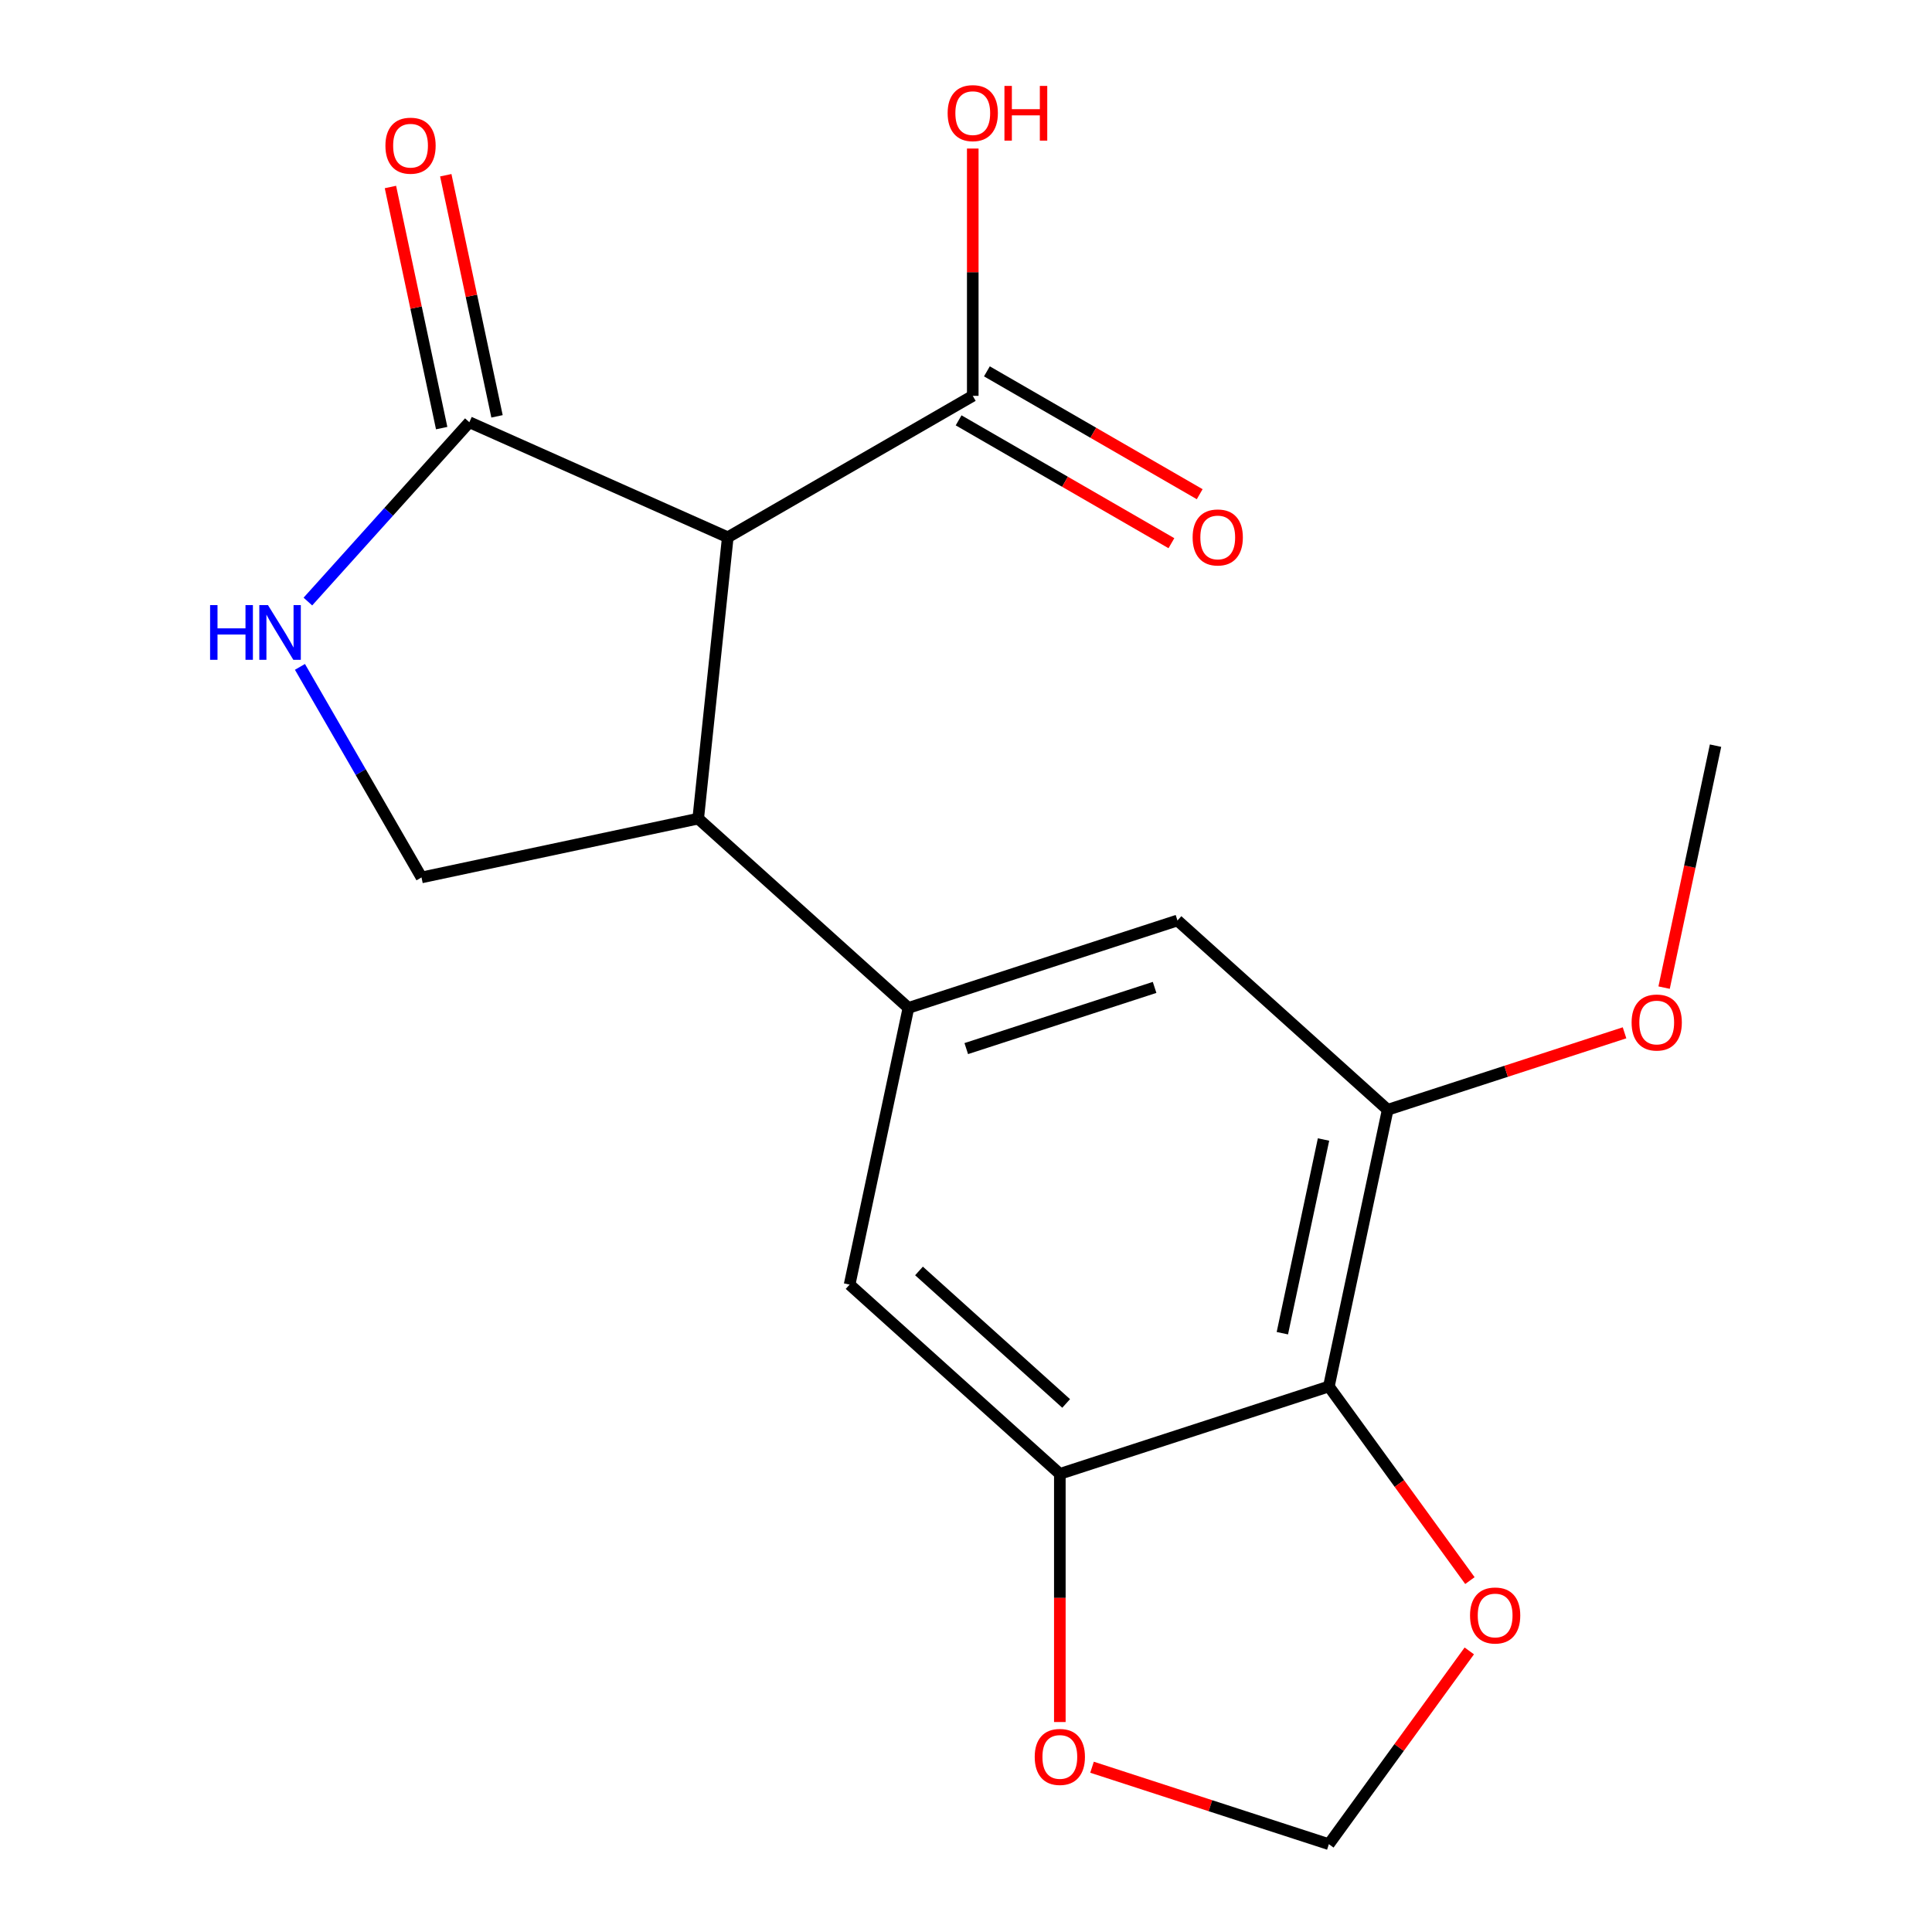 <?xml version='1.0' encoding='iso-8859-1'?>
<svg version='1.1' baseProfile='full'
              xmlns='http://www.w3.org/2000/svg'
                      xmlns:rdkit='http://www.rdkit.org/xml'
                      xmlns:xlink='http://www.w3.org/1999/xlink'
                  xml:space='preserve'
width='1000px' height='1000px' viewBox='0 0 1000 1000'>
<!-- END OF HEADER -->
<rect style='opacity:1.0;fill:#FFFFFF;stroke:none' width='1000' height='1000' x='0' y='0'> </rect>
<path class='bond-0' d='M 376.696,278.098 L 242.935,218.544' style='fill:none;fill-rule:evenodd;stroke:#000000;stroke-width:6px;stroke-linecap:butt;stroke-linejoin:miter;stroke-opacity:1' />
<path class='bond-2' d='M 376.696,278.098 L 361.391,423.715' style='fill:none;fill-rule:evenodd;stroke:#000000;stroke-width:6px;stroke-linecap:butt;stroke-linejoin:miter;stroke-opacity:1' />
<path class='bond-6' d='M 376.696,278.098 L 503.498,204.889' style='fill:none;fill-rule:evenodd;stroke:#000000;stroke-width:6px;stroke-linecap:butt;stroke-linejoin:miter;stroke-opacity:1' />
<path class='bond-4' d='M 242.935,218.544 L 201.149,264.953' style='fill:none;fill-rule:evenodd;stroke:#000000;stroke-width:6px;stroke-linecap:butt;stroke-linejoin:miter;stroke-opacity:1' />
<path class='bond-4' d='M 201.149,264.953 L 159.362,311.361' style='fill:none;fill-rule:evenodd;stroke:#0000FF;stroke-width:6px;stroke-linecap:butt;stroke-linejoin:miter;stroke-opacity:1' />
<path class='bond-14' d='M 257.257,215.5 L 243.994,153.101' style='fill:none;fill-rule:evenodd;stroke:#000000;stroke-width:6px;stroke-linecap:butt;stroke-linejoin:miter;stroke-opacity:1' />
<path class='bond-14' d='M 243.994,153.101 L 230.73,90.701' style='fill:none;fill-rule:evenodd;stroke:#FF0000;stroke-width:6px;stroke-linecap:butt;stroke-linejoin:miter;stroke-opacity:1' />
<path class='bond-14' d='M 228.613,221.589 L 215.35,159.189' style='fill:none;fill-rule:evenodd;stroke:#000000;stroke-width:6px;stroke-linecap:butt;stroke-linejoin:miter;stroke-opacity:1' />
<path class='bond-14' d='M 215.35,159.189 L 202.087,96.79' style='fill:none;fill-rule:evenodd;stroke:#FF0000;stroke-width:6px;stroke-linecap:butt;stroke-linejoin:miter;stroke-opacity:1' />
<path class='bond-1' d='M 470.201,521.688 L 361.391,423.715' style='fill:none;fill-rule:evenodd;stroke:#000000;stroke-width:6px;stroke-linecap:butt;stroke-linejoin:miter;stroke-opacity:1' />
<path class='bond-8' d='M 470.201,521.688 L 439.759,664.907' style='fill:none;fill-rule:evenodd;stroke:#000000;stroke-width:6px;stroke-linecap:butt;stroke-linejoin:miter;stroke-opacity:1' />
<path class='bond-10' d='M 470.201,521.688 L 609.454,476.442' style='fill:none;fill-rule:evenodd;stroke:#000000;stroke-width:6px;stroke-linecap:butt;stroke-linejoin:miter;stroke-opacity:1' />
<path class='bond-10' d='M 500.138,542.752 L 597.615,511.08' style='fill:none;fill-rule:evenodd;stroke:#000000;stroke-width:6px;stroke-linecap:butt;stroke-linejoin:miter;stroke-opacity:1' />
<path class='bond-9' d='M 361.391,423.715 L 218.171,454.157' style='fill:none;fill-rule:evenodd;stroke:#000000;stroke-width:6px;stroke-linecap:butt;stroke-linejoin:miter;stroke-opacity:1' />
<path class='bond-3' d='M 687.822,717.635 L 718.264,574.416' style='fill:none;fill-rule:evenodd;stroke:#000000;stroke-width:6px;stroke-linecap:butt;stroke-linejoin:miter;stroke-opacity:1' />
<path class='bond-3' d='M 663.744,690.064 L 685.054,589.81' style='fill:none;fill-rule:evenodd;stroke:#000000;stroke-width:6px;stroke-linecap:butt;stroke-linejoin:miter;stroke-opacity:1' />
<path class='bond-11' d='M 687.822,717.635 L 724.321,767.872' style='fill:none;fill-rule:evenodd;stroke:#000000;stroke-width:6px;stroke-linecap:butt;stroke-linejoin:miter;stroke-opacity:1' />
<path class='bond-11' d='M 724.321,767.872 L 760.821,818.11' style='fill:none;fill-rule:evenodd;stroke:#FF0000;stroke-width:6px;stroke-linecap:butt;stroke-linejoin:miter;stroke-opacity:1' />
<path class='bond-20' d='M 687.822,717.635 L 548.569,762.881' style='fill:none;fill-rule:evenodd;stroke:#000000;stroke-width:6px;stroke-linecap:butt;stroke-linejoin:miter;stroke-opacity:1' />
<path class='bond-19' d='M 155.251,345.175 L 186.711,399.666' style='fill:none;fill-rule:evenodd;stroke:#0000FF;stroke-width:6px;stroke-linecap:butt;stroke-linejoin:miter;stroke-opacity:1' />
<path class='bond-19' d='M 186.711,399.666 L 218.171,454.157' style='fill:none;fill-rule:evenodd;stroke:#000000;stroke-width:6px;stroke-linecap:butt;stroke-linejoin:miter;stroke-opacity:1' />
<path class='bond-5' d='M 548.569,762.881 L 439.759,664.907' style='fill:none;fill-rule:evenodd;stroke:#000000;stroke-width:6px;stroke-linecap:butt;stroke-linejoin:miter;stroke-opacity:1' />
<path class='bond-5' d='M 551.842,726.423 L 475.675,657.841' style='fill:none;fill-rule:evenodd;stroke:#000000;stroke-width:6px;stroke-linecap:butt;stroke-linejoin:miter;stroke-opacity:1' />
<path class='bond-12' d='M 548.569,762.881 L 548.569,827.1' style='fill:none;fill-rule:evenodd;stroke:#000000;stroke-width:6px;stroke-linecap:butt;stroke-linejoin:miter;stroke-opacity:1' />
<path class='bond-12' d='M 548.569,827.1 L 548.569,891.319' style='fill:none;fill-rule:evenodd;stroke:#FF0000;stroke-width:6px;stroke-linecap:butt;stroke-linejoin:miter;stroke-opacity:1' />
<path class='bond-15' d='M 496.177,217.569 L 551.248,249.364' style='fill:none;fill-rule:evenodd;stroke:#000000;stroke-width:6px;stroke-linecap:butt;stroke-linejoin:miter;stroke-opacity:1' />
<path class='bond-15' d='M 551.248,249.364 L 606.319,281.16' style='fill:none;fill-rule:evenodd;stroke:#FF0000;stroke-width:6px;stroke-linecap:butt;stroke-linejoin:miter;stroke-opacity:1' />
<path class='bond-15' d='M 510.819,192.209 L 565.89,224.004' style='fill:none;fill-rule:evenodd;stroke:#000000;stroke-width:6px;stroke-linecap:butt;stroke-linejoin:miter;stroke-opacity:1' />
<path class='bond-15' d='M 565.89,224.004 L 620.961,255.799' style='fill:none;fill-rule:evenodd;stroke:#FF0000;stroke-width:6px;stroke-linecap:butt;stroke-linejoin:miter;stroke-opacity:1' />
<path class='bond-16' d='M 503.498,204.889 L 503.498,140.89' style='fill:none;fill-rule:evenodd;stroke:#000000;stroke-width:6px;stroke-linecap:butt;stroke-linejoin:miter;stroke-opacity:1' />
<path class='bond-16' d='M 503.498,140.89 L 503.498,76.891' style='fill:none;fill-rule:evenodd;stroke:#FF0000;stroke-width:6px;stroke-linecap:butt;stroke-linejoin:miter;stroke-opacity:1' />
<path class='bond-7' d='M 718.264,574.416 L 609.454,476.442' style='fill:none;fill-rule:evenodd;stroke:#000000;stroke-width:6px;stroke-linecap:butt;stroke-linejoin:miter;stroke-opacity:1' />
<path class='bond-17' d='M 718.264,574.416 L 779.56,554.499' style='fill:none;fill-rule:evenodd;stroke:#000000;stroke-width:6px;stroke-linecap:butt;stroke-linejoin:miter;stroke-opacity:1' />
<path class='bond-17' d='M 779.56,554.499 L 840.856,534.583' style='fill:none;fill-rule:evenodd;stroke:#FF0000;stroke-width:6px;stroke-linecap:butt;stroke-linejoin:miter;stroke-opacity:1' />
<path class='bond-21' d='M 760.501,854.511 L 724.161,904.528' style='fill:none;fill-rule:evenodd;stroke:#FF0000;stroke-width:6px;stroke-linecap:butt;stroke-linejoin:miter;stroke-opacity:1' />
<path class='bond-21' d='M 724.161,904.528 L 687.822,954.545' style='fill:none;fill-rule:evenodd;stroke:#000000;stroke-width:6px;stroke-linecap:butt;stroke-linejoin:miter;stroke-opacity:1' />
<path class='bond-13' d='M 565.23,914.713 L 626.526,934.629' style='fill:none;fill-rule:evenodd;stroke:#FF0000;stroke-width:6px;stroke-linecap:butt;stroke-linejoin:miter;stroke-opacity:1' />
<path class='bond-13' d='M 626.526,934.629 L 687.822,954.545' style='fill:none;fill-rule:evenodd;stroke:#000000;stroke-width:6px;stroke-linecap:butt;stroke-linejoin:miter;stroke-opacity:1' />
<path class='bond-18' d='M 861.338,511.189 L 874.648,448.57' style='fill:none;fill-rule:evenodd;stroke:#FF0000;stroke-width:6px;stroke-linecap:butt;stroke-linejoin:miter;stroke-opacity:1' />
<path class='bond-18' d='M 874.648,448.57 L 887.959,385.951' style='fill:none;fill-rule:evenodd;stroke:#000000;stroke-width:6px;stroke-linecap:butt;stroke-linejoin:miter;stroke-opacity:1' />
<path  class='atom-5' d='M 108.742 313.195
L 112.582 313.195
L 112.582 325.235
L 127.062 325.235
L 127.062 313.195
L 130.902 313.195
L 130.902 341.515
L 127.062 341.515
L 127.062 328.435
L 112.582 328.435
L 112.582 341.515
L 108.742 341.515
L 108.742 313.195
' fill='#0000FF'/>
<path  class='atom-5' d='M 138.702 313.195
L 147.982 328.195
Q 148.902 329.675, 150.382 332.355
Q 151.862 335.035, 151.942 335.195
L 151.942 313.195
L 155.702 313.195
L 155.702 341.515
L 151.822 341.515
L 141.862 325.115
Q 140.702 323.195, 139.462 320.995
Q 138.262 318.795, 137.902 318.115
L 137.902 341.515
L 134.222 341.515
L 134.222 313.195
L 138.702 313.195
' fill='#0000FF'/>
<path  class='atom-12' d='M 760.885 836.17
Q 760.885 829.37, 764.245 825.57
Q 767.605 821.77, 773.885 821.77
Q 780.165 821.77, 783.525 825.57
Q 786.885 829.37, 786.885 836.17
Q 786.885 843.05, 783.485 846.97
Q 780.085 850.85, 773.885 850.85
Q 767.645 850.85, 764.245 846.97
Q 760.885 843.09, 760.885 836.17
M 773.885 847.65
Q 778.205 847.65, 780.525 844.77
Q 782.885 841.85, 782.885 836.17
Q 782.885 830.61, 780.525 827.81
Q 778.205 824.97, 773.885 824.97
Q 769.565 824.97, 767.205 827.77
Q 764.885 830.57, 764.885 836.17
Q 764.885 841.89, 767.205 844.77
Q 769.565 847.65, 773.885 847.65
' fill='#FF0000'/>
<path  class='atom-13' d='M 535.569 909.38
Q 535.569 902.58, 538.929 898.78
Q 542.289 894.98, 548.569 894.98
Q 554.849 894.98, 558.209 898.78
Q 561.569 902.58, 561.569 909.38
Q 561.569 916.26, 558.169 920.18
Q 554.769 924.06, 548.569 924.06
Q 542.329 924.06, 538.929 920.18
Q 535.569 916.3, 535.569 909.38
M 548.569 920.86
Q 552.889 920.86, 555.209 917.98
Q 557.569 915.06, 557.569 909.38
Q 557.569 903.82, 555.209 901.02
Q 552.889 898.18, 548.569 898.18
Q 544.249 898.18, 541.889 900.98
Q 539.569 903.78, 539.569 909.38
Q 539.569 915.1, 541.889 917.98
Q 544.249 920.86, 548.569 920.86
' fill='#FF0000'/>
<path  class='atom-15' d='M 199.493 75.405
Q 199.493 68.605, 202.853 64.805
Q 206.213 61.005, 212.493 61.005
Q 218.773 61.005, 222.133 64.805
Q 225.493 68.605, 225.493 75.405
Q 225.493 82.285, 222.093 86.205
Q 218.693 90.085, 212.493 90.085
Q 206.253 90.085, 202.853 86.205
Q 199.493 82.325, 199.493 75.405
M 212.493 86.885
Q 216.813 86.885, 219.133 84.005
Q 221.493 81.085, 221.493 75.405
Q 221.493 69.845, 219.133 67.045
Q 216.813 64.205, 212.493 64.205
Q 208.173 64.205, 205.813 67.005
Q 203.493 69.805, 203.493 75.405
Q 203.493 81.125, 205.813 84.005
Q 208.173 86.885, 212.493 86.885
' fill='#FF0000'/>
<path  class='atom-16' d='M 617.3 278.178
Q 617.3 271.378, 620.66 267.578
Q 624.02 263.778, 630.3 263.778
Q 636.58 263.778, 639.94 267.578
Q 643.3 271.378, 643.3 278.178
Q 643.3 285.058, 639.9 288.978
Q 636.5 292.858, 630.3 292.858
Q 624.06 292.858, 620.66 288.978
Q 617.3 285.098, 617.3 278.178
M 630.3 289.658
Q 634.62 289.658, 636.94 286.778
Q 639.3 283.858, 639.3 278.178
Q 639.3 272.618, 636.94 269.818
Q 634.62 266.978, 630.3 266.978
Q 625.98 266.978, 623.62 269.778
Q 621.3 272.578, 621.3 278.178
Q 621.3 283.898, 623.62 286.778
Q 625.98 289.658, 630.3 289.658
' fill='#FF0000'/>
<path  class='atom-17' d='M 490.498 58.55
Q 490.498 51.75, 493.858 47.95
Q 497.218 44.15, 503.498 44.15
Q 509.778 44.15, 513.138 47.95
Q 516.498 51.75, 516.498 58.55
Q 516.498 65.43, 513.098 69.35
Q 509.698 73.23, 503.498 73.23
Q 497.258 73.23, 493.858 69.35
Q 490.498 65.47, 490.498 58.55
M 503.498 70.03
Q 507.818 70.03, 510.138 67.15
Q 512.498 64.23, 512.498 58.55
Q 512.498 52.99, 510.138 50.19
Q 507.818 47.35, 503.498 47.35
Q 499.178 47.35, 496.818 50.15
Q 494.498 52.95, 494.498 58.55
Q 494.498 64.27, 496.818 67.15
Q 499.178 70.03, 503.498 70.03
' fill='#FF0000'/>
<path  class='atom-17' d='M 519.898 44.47
L 523.738 44.47
L 523.738 56.51
L 538.218 56.51
L 538.218 44.47
L 542.058 44.47
L 542.058 72.79
L 538.218 72.79
L 538.218 59.71
L 523.738 59.71
L 523.738 72.79
L 519.898 72.79
L 519.898 44.47
' fill='#FF0000'/>
<path  class='atom-18' d='M 844.516 529.25
Q 844.516 522.45, 847.876 518.65
Q 851.236 514.85, 857.516 514.85
Q 863.796 514.85, 867.156 518.65
Q 870.516 522.45, 870.516 529.25
Q 870.516 536.13, 867.116 540.05
Q 863.716 543.93, 857.516 543.93
Q 851.276 543.93, 847.876 540.05
Q 844.516 536.17, 844.516 529.25
M 857.516 540.73
Q 861.836 540.73, 864.156 537.85
Q 866.516 534.93, 866.516 529.25
Q 866.516 523.69, 864.156 520.89
Q 861.836 518.05, 857.516 518.05
Q 853.196 518.05, 850.836 520.85
Q 848.516 523.65, 848.516 529.25
Q 848.516 534.97, 850.836 537.85
Q 853.196 540.73, 857.516 540.73
' fill='#FF0000'/>
</svg>
